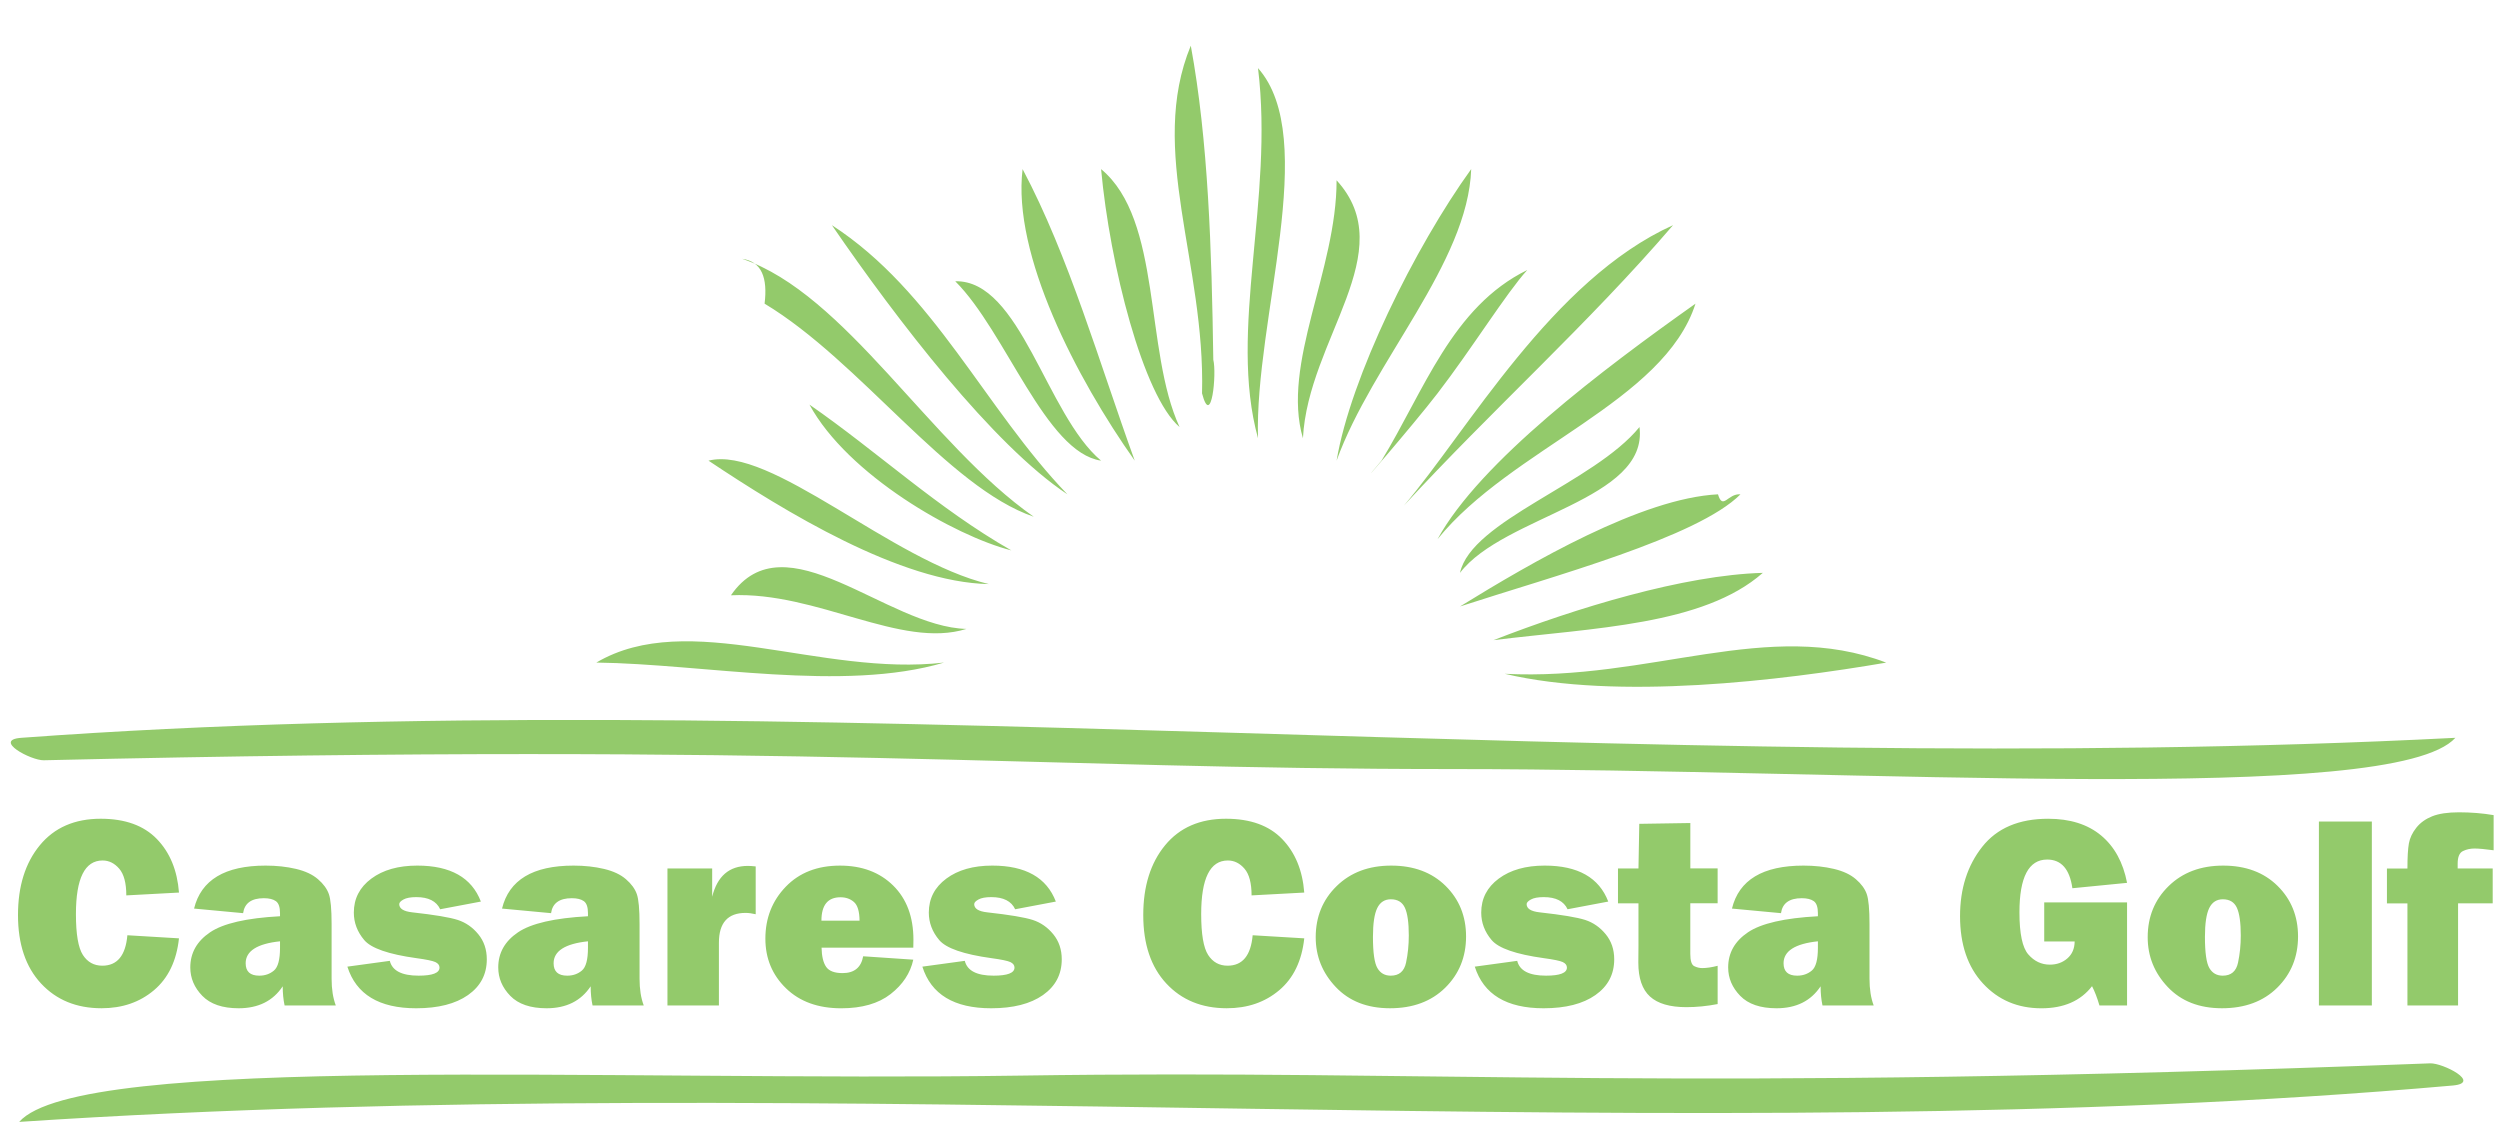<?xml version="1.0" encoding="utf-8"?>
<!-- Generator: Adobe Illustrator 15.0.0, SVG Export Plug-In . SVG Version: 6.00 Build 0)  -->
<!DOCTYPE svg PUBLIC "-//W3C//DTD SVG 1.1//EN" "http://www.w3.org/Graphics/SVG/1.1/DTD/svg11.dtd">
<svg version="1.1" id="Capa_1" xmlns="http://www.w3.org/2000/svg" xmlns:xlink="http://www.w3.org/1999/xlink" x="0px" y="0px"
	 width="322px" height="144.5px" viewBox="0 0 322 144.5" enable-background="new 0 0 322 144.5" xml:space="preserve">
<g id="Capa_1_1_" display="none">
	<circle display="inline" fill="#2E9644" cx="96.084" cy="95.584" r="79.793"/>
	<path display="inline" fill="#CCD336" d="M96.084,192.168C43.103,192.168,0,149.064,0,96.084C0,43.104,43.103,0,96.084,0
		c52.979,0,96.083,43.104,96.083,96.084C192.168,149.064,149.064,192.168,96.084,192.168z M96.295,12.046
		c-45.988,0-83.403,37.416-83.403,83.403c0,45.988,37.415,83.404,83.403,83.404c45.988,0,83.404-37.416,83.404-83.404
		C179.699,49.462,142.283,12.046,96.295,12.046z M162.766,94.962c0.002,0.028,0.008,0.056,0.01,0.083l0.521,0.001
		c0,37.267-27.068,0.167-64.334,0.167c-37.238,0-66.123,36.873-66.167-0.25h-10.46c0,40.893,33.149,74.043,74.042,74.043
		c40.894,0,74.043-33.15,74.043-74.043L162.766,94.962L162.766,94.962z M89.177,26.555c-3.965,6.612-1.391,13.405,1.758,18.991
		c-2.042-0.419-3.77-1.116-6.427-0.994c-6.354,3.021-10.053,13.158-10.842,22.329c-0.232,2.698-0.38,6.491,0.034,8.852
		c0.659,3.762,4.15,5.927,4.11,9.699c-0.295,1.824,1.792-1.389,1.727,0.697c-0.187,3.987-2.165,5.939-1.84,10.505
		c-9.334-8.309-18.322-19.675-15.894-38.167c1.488-11.331,9.424-23.241,17.749-28.976c2.482-1.71,4.847-2.191,8.449-3.009
		C88.394,26.506,88.785,26.53,89.177,26.555z M97.047,27.272c19.061,0.263,37.887,21.228,38.078,41.919
		c0.081,8.7-3.728,17.213-6.876,24.939c-3.178-3.489-1.651-11.126-2.493-16.676c1.698,0.036,3.827,0.563,4.738-0.292
		c-0.099-2.758-1.32-3.29-3.966-2.607c1.283-2.321,3.498-3.587,5.07-5.583c-0.16-2.637-2.681-3.188-4.442-4.41
		c-3.937,1.416-1.572,9.969-5.99,10.834c-0.556,2.152,0.844,2.586,0.291,4.737c-5.328-2.85-9.628-10.454-3.742-15.575
		c-2.044-4.41-5.375-10.097-8.519-14.694c-2.436-3.563-4.752-6.255-10.76-7.165c0.09-1.004-0.342-1.549-1.063-1.838
		C98.979,36.249,100.236,29.561,97.047,27.272z M103.797,58.743c2.457-0.235,2.553,5.346,4.592,2.058
		c0.752,1.719-2.39,4.405-3.346,6.28c1.717,1.924,1.379,3.446,4.555,2.646c-0.59,1.631,0.732,1.574,0.403,2.976
		c-2.141,1.143-3.788,2.838-3.932,6.242c0.992,1.16,2.021,2.289,4.591,2.059c0.784,4.932-0.058,11.066-4.302,12.121
		c-2.252-5.23-0.065-14.375-4.807-17.412C103.297,71.186,102.146,63.375,103.797,58.743z M91.878,95.634
		c0.194-1.306,0.418-2.581,0.649-3.846c1.093,0.789,1.583,2.106,1.849,3.625"/>
	<g display="inline">
		<g>
			<path fill="#2E9644" d="M44.357,121.148c-1.487,0-2.662,0.496-3.521,1.481c-0.86,0.99-1.292,2.351-1.292,4.068
				c0,1.771,0.415,3.141,1.245,4.104c0.83,0.966,2.014,1.447,3.55,1.447c0.944,0,2.021-0.17,3.23-0.51v1.38
				c-0.938,0.354-2.096,0.527-3.472,0.527c-1.994,0-3.532-0.604-4.615-1.813c-1.083-1.21-1.625-2.929-1.625-5.155
				c0-1.396,0.262-2.617,0.782-3.666c0.522-1.051,1.275-1.854,2.259-2.427c0.984-0.567,2.145-0.853,3.478-0.853
				c1.419,0,2.66,0.26,3.721,0.777l-0.667,1.352C46.406,121.391,45.381,121.148,44.357,121.148z"/>
			<path fill="#2E9644" d="M49.101,133.471v-13.535h1.574v13.535H49.101z"/>
			<path fill="#2E9644" d="M60.509,133.471h-7.545v-13.535h7.545v1.398h-5.971v4.359h5.609v1.39h-5.609v4.979h5.971V133.471z"/>
			<path fill="#2E9644" d="M72.659,133.471h-1.797l-7.396-11.359h-0.074c0.099,1.334,0.148,2.561,0.148,3.666v7.693h-1.454v-13.535
				h1.776l7.379,11.313h0.073c-0.013-0.166-0.04-0.701-0.083-1.604c-0.043-0.9-0.059-1.552-0.046-1.938v-7.77h1.473L72.659,133.471
				L72.659,133.471z"/>
			<path fill="#2E9644" d="M88.544,123.88c0,1.37-0.467,2.425-1.402,3.161c-0.935,0.738-2.271,1.105-4.013,1.105h-1.592v5.319
				h-1.574v-13.53h3.508C86.853,119.936,88.544,121.25,88.544,123.88z M81.537,126.796h1.416c1.395,0,2.403-0.226,3.026-0.676
				c0.624-0.45,0.937-1.173,0.937-2.166c0-0.896-0.293-1.562-0.879-2c-0.587-0.438-1.5-0.657-2.74-0.657h-1.759L81.537,126.796
				L81.537,126.796z"/>
			<path fill="#2E9644" d="M101.703,126.686c0,2.166-0.55,3.869-1.646,5.109c-1.096,1.24-2.617,1.861-4.566,1.861
				c-1.994,0-3.532-0.61-4.615-1.828c-1.083-1.219-1.625-2.939-1.625-5.162c0-2.203,0.543-3.911,1.629-5.123
				c1.086-1.213,2.629-1.818,4.628-1.818c1.944,0,3.463,0.616,4.555,1.854C101.156,122.809,101.703,124.514,101.703,126.686z
				 M90.918,126.686c0,1.832,0.39,3.228,1.171,4.17c0.781,0.947,1.915,1.422,3.402,1.422c1.5,0,2.632-0.473,3.396-1.418
				c0.766-0.938,1.147-2.336,1.147-4.174c0-1.816-0.383-3.201-1.145-4.143c-0.764-0.941-1.892-1.412-3.385-1.412
				c-1.5,0-2.639,0.473-3.42,1.42C91.308,123.499,90.918,124.877,90.918,126.686z"/>
			<path fill="#2E9644" d="M104.873,127.842v5.629h-1.574v-13.535h3.713c1.659,0,2.887,0.318,3.68,0.955
				c0.793,0.635,1.189,1.592,1.189,2.869c0,1.789-0.908,2.999-2.723,3.629l3.676,6.082h-1.861l-3.274-5.629H104.873L104.873,127.842
				z M104.873,126.49h2.155c1.111,0,1.927-0.221,2.443-0.661c0.521-0.442,0.778-1.104,0.778-1.986c0-0.896-0.266-1.54-0.793-1.935
				c-0.526-0.395-1.375-0.592-2.541-0.592h-2.045L104.873,126.49L104.873,126.49z"/>
			<path fill="#2E9644" d="M124.396,121.148c-1.487,0-2.662,0.496-3.522,1.481c-0.859,0.99-1.291,2.351-1.291,4.068
				c0,1.771,0.416,3.141,1.246,4.104c0.83,0.966,2.013,1.447,3.549,1.447c0.944,0,2.021-0.17,3.229-0.51v1.38
				c-0.938,0.354-2.094,0.527-3.471,0.527c-1.994,0-3.531-0.604-4.615-1.813c-1.082-1.21-1.623-2.929-1.623-5.155
				c0-1.396,0.261-2.617,0.781-3.666c0.521-1.051,1.273-1.854,2.258-2.427c0.985-0.567,2.146-0.853,3.478-0.853
				c1.42,0,2.66,0.26,3.723,0.777l-0.666,1.352C126.445,121.391,125.42,121.148,124.396,121.148z"/>
			<path fill="#2E9644" d="M129.141,133.471v-13.535h1.573v13.535H129.141z"/>
			<path fill="#2E9644" d="M140.549,133.471h-7.545v-13.535h7.545v1.398h-5.971v4.359h5.608v1.39h-5.608v4.979h5.971V133.471z"/>
			<path fill="#2E9644" d="M152.697,133.471h-1.795l-7.396-11.359h-0.074c0.101,1.334,0.148,2.561,0.148,3.666v7.693h-1.453v-13.535
				h1.776l7.377,11.313h0.074c-0.013-0.166-0.041-0.701-0.084-1.604c-0.043-0.9-0.059-1.552-0.045-1.938v-7.77h1.471
				L152.697,133.471L152.697,133.471z"/>
		</g>
	</g>
	<g display="inline">
		<g>
			<path fill="#2E9644" d="M92.742,154.543c-0.613,0.711-1.784,1.514-3.516,2.406c-0.359,2.396-1.158,4.249-2.392,5.56
				c-1.234,1.312-2.621,1.966-4.161,1.966c-0.739,0-1.317-0.17-1.736-0.514c-0.419-0.342-0.628-0.814-0.628-1.42
				c0-1.676,1.627-3.303,4.882-4.879c0.342-1.217,0.674-2.309,0.996-3.282c-0.567,0.82-1.392,1.546-2.473,2.177
				c-1.082,0.631-2.086,0.945-3.013,0.945c-1.515,0-2.772-0.654-3.778-1.967c-1.004-1.311-1.506-2.971-1.506-4.979
				c0-2.117,0.566-4.125,1.703-6.021c1.136-1.896,2.626-3.414,4.473-4.555c1.847-1.144,3.635-1.709,5.365-1.709
				c1.55,0,2.809,0.438,3.777,1.321c0.969,0.886,1.452,2.025,1.452,3.437c0,1.514-0.545,2.847-1.635,4
				c-1.09,1.152-2.342,1.729-3.757,1.729c-0.828,0-1.516-0.203-2.062-0.607c-0.545-0.401-0.816-0.901-0.816-1.5
				c0-0.356,0.104-0.68,0.317-0.959c0.212-0.275,0.457-0.42,0.736-0.42c0.271,0,0.406,0.158,0.406,0.478
				c0,0.274,0.104,0.495,0.311,0.646c0.207,0.151,0.446,0.229,0.717,0.229c0.721,0,1.411-0.492,2.073-1.479
				c0.662-0.983,0.993-2.043,0.993-3.17c0-0.793-0.257-1.438-0.77-1.938c-0.515-0.5-1.177-0.75-1.987-0.75
				c-1.216,0-2.396,0.541-3.534,1.622c-1.14,1.081-2.068,2.503-2.784,4.264c-0.716,1.763-1.073,3.437-1.073,5.021
				c0,1.459,0.313,2.619,0.944,3.479c0.631,0.86,1.468,1.29,2.513,1.29c1.765,0,3.452-1.248,5.064-3.74l2.539-0.365
				c0.315-0.045,0.473,0.029,0.473,0.229c0,0.091-0.121,0.479-0.364,1.161c-0.244,0.688-0.577,1.828-1.001,3.434
				c1.398-0.812,2.483-1.705,3.251-2.688L92.742,154.543L92.742,154.543z M84.877,159.029c-2.342,1.171-3.515,2.324-3.515,3.459
				c0,0.604,0.289,0.906,0.865,0.906C83.363,163.395,84.246,161.939,84.877,159.029z"/>
			<path fill="#2E9644" d="M102.4,154.543c-0.459,0.404-0.904,0.691-1.338,0.857c-0.433,0.166-0.774,0.25-1.025,0.25
				c-0.649,0-1.293-0.252-1.934-0.758c-1.297,1.965-2.785,2.942-4.46,2.942c-1.045,0-1.892-0.396-2.541-1.176
				c-0.648-0.783-0.973-1.824-0.973-3.121c0-2.06,0.729-3.813,2.188-5.291s3.203-2.209,5.229-2.209c0.766,0,1.327,0.082,1.684,0.249
				c0.355,0.167,0.574,0.359,0.654,0.588c0.082,0.229,0.122,0.514,0.122,0.854c0,1.686-0.46,3.75-1.378,6.201
				c0.459,0.424,0.94,0.637,1.445,0.637c0.604,0,1.379-0.525,2.323-1.582v1.557L102.4,154.543L102.4,154.543z M97.941,146.988
				c-0.135-0.055-0.33-0.081-0.582-0.081c-1.171,0-2.087,0.612-2.75,1.838s-0.992,2.657-0.992,4.298c0,0.91,0.144,1.617,0.433,2.121
				c0.289,0.505,0.688,0.757,1.203,0.757c0.64,0,1.333-0.59,2.081-1.771c-0.848-1.063-1.271-2.207-1.271-3.438
				C96.063,149.277,96.689,148.033,97.941,146.988z"/>
			<path fill="#2E9644" d="M108.87,154.543c-1.227,1.126-2.301,1.957-3.225,2.492c-0.924,0.537-1.805,0.805-2.642,0.805
				c-0.965,0-1.741-0.373-2.332-1.121c-0.59-0.748-0.885-1.753-0.885-3.014c0-1.893,0.409-4.162,1.229-6.813
				c0.818-2.647,1.814-5.094,2.986-7.324l3.432-1.271c0.108-0.036,0.189-0.054,0.244-0.054c0.26,0,0.475,0.19,0.643,0.571
				c0.166,0.386,0.248,0.896,0.248,1.551c0,1.838-0.422,3.615-1.27,5.338c-0.848,1.721-2.172,3.561-3.973,5.514
				c-0.072,0.938-0.107,1.58-0.107,1.934c0,0.783,0.143,1.404,0.432,1.865c0.289,0.459,0.67,0.688,1.148,0.688
				c0.486,0,1.004-0.179,1.555-0.527c0.549-0.352,1.389-1.081,2.515-2.188L108.87,154.543L108.87,154.543z M103.693,149.258
				c1.146-1.271,2.072-2.697,2.785-4.275c0.711-1.574,1.066-2.937,1.066-4.069c0-0.333-0.05-0.604-0.148-0.81
				c-0.1-0.203-0.226-0.305-0.377-0.305c-0.334,0-0.817,0.83-1.453,2.49C104.931,143.949,104.307,146.271,103.693,149.258z"/>
			<path fill="#2E9644" d="M117.38,154.543c-0.938,1.053-1.862,1.867-2.78,2.438c-0.918,0.572-1.736,0.858-2.457,0.858
				c-0.342,0-0.811-0.131-1.401-0.391c-0.382,1.981-0.716,4.12-1.007,6.417c-0.938,0.126-2.063,0.32-3.381,0.582
				c0.287-2.469,0.787-5.672,1.498-9.608c-0.098-0.172-0.271-0.604-0.523-1.297l-0.906,1h-0.313v-1.217l2.576-2.673
				c0.49-2.416,0.891-4.166,1.193-5.248c0.307-1.079,0.733-2.275,1.285-3.586c0.549-1.313,0.896-2.063,1.04-2.258
				c0.144-0.192,0.492-0.379,1.048-0.559c0.555-0.176,1.146-0.342,1.774-0.5c0.632-0.152,0.97-0.232,1.015-0.232
				c0.344,0,0.623,0.224,0.839,0.668c0.216,0.442,0.324,1.033,0.324,1.763c0,1.261-0.333,2.476-0.997,3.646
				c-0.666,1.17-1.924,2.609-3.775,4.318l-1.135,5.648c0.438,0.94,1.102,1.416,1.981,1.416c1.26,0,2.625-0.914,4.102-2.742V154.543
				L117.38,154.543z M112.842,146.84c1.053-0.919,1.879-1.906,2.479-2.966c0.6-1.06,0.897-2.034,0.897-2.927
				c0-0.379-0.069-0.689-0.209-0.932c-0.14-0.244-0.313-0.365-0.519-0.365c-0.396,0-0.798,0.518-1.206,1.555
				C113.875,142.242,113.395,144.12,112.842,146.84z"/>
		</g>
	</g>
</g>
<path fill="#93CA6B" d="M153.374,5.883c2.247,12.201,2.692,26.211,2.899,40.451c0.454,1.769-0.24,8.921-1.451,4.333
	C155.268,33.939,147.813,19.341,153.374,5.883z M162.032,56.447c-0.481-15.207,8.036-38.616,0-47.674
	C164.115,25.791,158.175,42.452,162.032,56.447z M146.155,59.333c-4.61-12.726-8.441-26.229-14.444-37.552
	C130.367,32.777,138.652,48.723,146.155,59.333z M167.818,56.447c0.662-12.792,12.75-24.021,4.334-33.225
	C172.169,34.803,165.018,46.867,167.818,56.447z M94.146,76.672c11.117-0.5,21.895,6.971,30.333,4.332
	C114.205,80.76,101.083,66.592,94.146,76.672z M192.369,82.451c12.857-1.596,26.999-1.9,34.681-8.666
	C216.919,74.055,202.947,78.322,192.369,82.451z M121.594,85.338c-15.917,1.859-32.906-7.004-44.784,0
	C90.619,85.51,108.575,89.199,121.594,85.338z M193.816,86.785c14.526,3.439,35.547,0.885,49.125-1.439
	C227.794,79.546,212.527,87.742,193.816,86.785z M151.928,55.004c-4.561-9.889-2.209-26.679-10.109-33.223
	C142.952,34.138,147.244,51.002,151.928,55.004z M172.152,59.333c4.598-12.726,16.928-25.435,17.339-37.553
	C182.225,31.856,173.955,48.608,172.152,59.333z M107.148,29.002c8.426,12.283,20.775,28.334,30.334,34.667
	C126.849,52.639,120.294,37.52,107.148,29.002z M180.827,65.117c11.303-12.284,23.772-23.422,34.661-36.115
	C199.902,36.039,189.029,55.5,180.827,65.117z M98.478,39.111c12.333,7.421,23.545,23.64,34.672,27.447
	c-13.334-9.302-24.236-28.725-37.562-33.223C98.13,33.683,98.883,35.82,98.478,39.111z M141.819,59.333
	c-7.074-5.933-10.375-23.31-18.783-23.107C129.556,42.725,134.674,58.278,141.819,59.333z M177.934,59.333
	c-4.623,5.453,4.034-4.519,7.217-8.666c4.343-5.632,8.873-12.949,11.562-15.888C187.012,39.521,183.415,50.365,177.934,59.333z
	 M185.15,69.453c9.461-11.713,29.173-17.678,33.231-30.342C206.534,47.5,190.602,59.486,185.15,69.453z M130.263,70.892
	c-9.506-5.417-17.186-12.667-26.005-18.778C109.183,61.173,122.961,69.028,130.263,70.892z M188.046,73.785
	c5.63-7.383,24.326-9.359,23.119-18.782C205.327,62.185,189.509,67.04,188.046,73.785z M91.255,59.333
	c9.828,6.562,24.752,15.69,36.113,15.897C114.821,72.253,99.23,57.299,91.255,59.333z M224.172,63.669
	c-1.63-0.145-2.259,2.101-2.896,0c-9.813,0.497-23.912,8.703-33.229,14.446C200.034,74.208,218.633,69.226,224.172,63.669z
	 M13.18,124.381c-1.076,0-1.912-0.463-2.507-1.387c-0.596-0.926-0.893-2.68-0.893-5.258c0-4.605,1.145-6.906,3.435-6.906
	c0.821,0,1.536,0.354,2.143,1.059s0.911,1.853,0.911,3.438l6.784-0.365c-0.22-2.869-1.171-5.17-2.854-6.905
	c-1.683-1.734-4.092-2.603-7.227-2.603c-3.354,0-5.969,1.139-7.843,3.418c-1.874,2.278-2.811,5.272-2.811,8.985
	c0,3.75,0.989,6.688,2.967,8.814c1.978,2.129,4.575,3.191,7.791,3.191c2.672,0,4.925-0.773,6.758-2.324
	c1.833-1.549,2.906-3.775,3.219-6.68l-6.646-0.398C16.176,123.076,15.1,124.381,13.18,124.381z M42.711,126.064v-7.043
	c0-1.908-0.118-3.199-0.355-3.869c-0.237-0.672-0.703-1.31-1.396-1.908c-0.694-0.604-1.637-1.045-2.829-1.328
	c-1.192-0.283-2.499-0.426-3.921-0.426c-5.24,0-8.311,1.846-9.213,5.535l6.315,0.59c0.185-1.283,1.076-1.926,2.672-1.926
	c0.682,0,1.2,0.127,1.553,0.383c0.353,0.254,0.529,0.77,0.529,1.543v0.398c-4.315,0.231-7.32,0.924-9.014,2.073
	c-1.695,1.149-2.542,2.656-2.542,4.521c0,1.377,0.517,2.598,1.553,3.662c1.035,1.063,2.594,1.596,4.676,1.596
	c2.533,0,4.424-0.943,5.674-2.828c0,0.891,0.081,1.713,0.243,2.465h6.593C42.891,128.551,42.711,127.408,42.711,126.064z
	 M36.066,122.092c0,1.504-0.26,2.477-0.781,2.914c-0.521,0.439-1.151,0.66-1.891,0.66c-1.169,0-1.753-0.533-1.753-1.596
	c0-1.574,1.475-2.519,4.425-2.83V122.092z M53.608,129.865c2.834,0,5.058-0.568,6.672-1.701c1.613-1.135,2.42-2.668,2.42-4.602
	c0-1.263-0.364-2.34-1.093-3.23s-1.607-1.504-2.637-1.84c-1.029-0.336-2.99-0.664-5.882-0.984c-1.111-0.123-1.667-0.477-1.667-1.055
	c0-0.197,0.183-0.396,0.547-0.598c0.365-0.203,0.917-0.306,1.657-0.306c1.562,0,2.585,0.521,3.071,1.563l5.24-0.99
	c-1.18-3.088-3.91-4.633-8.19-4.633c-2.44,0-4.413,0.559-5.917,1.676c-1.504,1.115-2.256,2.576-2.256,4.379
	c0,1.297,0.445,2.475,1.336,3.531c0.89,1.059,3.129,1.836,6.715,2.334c1.295,0.174,2.117,0.346,2.463,0.512
	c0.348,0.17,0.521,0.402,0.521,0.703c0,0.693-0.896,1.041-2.689,1.041c-2.163,0-3.4-0.635-3.713-1.908l-5.465,0.746
	C45.875,128.078,48.83,129.865,53.608,129.865z M82.375,126.064v-7.043c0-1.908-0.118-3.199-0.355-3.869
	c-0.237-0.672-0.703-1.31-1.396-1.908c-0.694-0.604-1.637-1.045-2.829-1.328s-2.499-0.426-3.921-0.426
	c-5.24,0-8.311,1.846-9.213,5.535l6.315,0.59c0.185-1.283,1.076-1.926,2.672-1.926c0.682,0,1.2,0.127,1.553,0.383
	c0.353,0.254,0.529,0.77,0.529,1.543v0.398c-4.315,0.231-7.32,0.924-9.014,2.073c-1.695,1.149-2.542,2.656-2.542,4.521
	c0,1.377,0.517,2.598,1.553,3.662c1.035,1.063,2.594,1.596,4.676,1.596c2.533,0,4.424-0.943,5.674-2.828
	c0,0.891,0.081,1.713,0.243,2.465h6.593C82.555,128.551,82.375,127.408,82.375,126.064z M75.73,122.092
	c0,1.504-0.26,2.477-0.781,2.914c-0.521,0.439-1.151,0.66-1.891,0.66c-1.169,0-1.753-0.533-1.753-1.596
	c0-1.574,1.475-2.519,4.425-2.83V122.092z M92.596,121.416c0-2.557,1.145-3.834,3.436-3.834c0.382,0,0.815,0.057,1.301,0.172v-6.16
	c-0.428-0.045-0.763-0.066-1.006-0.066c-2.407,0-3.939,1.322-4.599,3.974v-3.646h-5.76v17.646h6.628V121.416z M108.524,125.336
	c-1.041,0-1.747-0.268-2.117-0.805c-0.371-0.539-0.567-1.363-0.59-2.475h11.816c0.012-0.429,0.017-0.765,0.017-1.007
	c0-2.948-0.87-5.28-2.611-6.993c-1.741-1.711-4.023-2.566-6.845-2.566c-2.915,0-5.246,0.908-6.993,2.725
	c-1.747,1.817-2.62,4.043-2.62,6.682c0,2.545,0.884,4.677,2.655,6.394c1.77,1.719,4.141,2.576,7.113,2.576
	c2.672,0,4.792-0.609,6.359-1.83c1.567-1.222,2.542-2.697,2.924-4.433l-6.455-0.436
	C110.913,124.615,110.027,125.336,108.524,125.336z M105.8,118.586c0-2.012,0.818-3.018,2.455-3.018
	c0.691,0,1.271,0.205,1.738,0.615c0.467,0.409,0.706,1.213,0.718,2.401L105.8,118.586L105.8,118.586z M127.662,129.865
	c2.834,0,5.058-0.568,6.672-1.701c1.613-1.135,2.42-2.668,2.42-4.602c0-1.263-0.364-2.34-1.092-3.23
	c-0.729-0.891-1.608-1.504-2.637-1.84c-1.029-0.336-2.99-0.664-5.882-0.984c-1.11-0.123-1.666-0.477-1.666-1.055
	c0-0.197,0.182-0.396,0.547-0.598c0.364-0.203,0.917-0.306,1.657-0.306c1.562,0,2.585,0.521,3.071,1.563l5.24-0.99
	c-1.18-3.088-3.91-4.633-8.189-4.633c-2.441,0-4.414,0.559-5.917,1.676c-1.504,1.115-2.255,2.576-2.255,4.379
	c0,1.297,0.445,2.475,1.336,3.531c0.891,1.059,3.129,1.836,6.715,2.334c1.295,0.174,2.117,0.346,2.464,0.512
	c0.347,0.17,0.521,0.402,0.521,0.703c0,0.693-0.896,1.041-2.689,1.041c-2.163,0-3.401-0.635-3.713-1.908l-5.465,0.746
	C119.929,128.078,122.885,129.865,127.662,129.865z M158.113,124.381c-1.076,0-1.912-0.463-2.507-1.387
	c-0.596-0.926-0.893-2.68-0.893-5.258c0-4.605,1.145-6.906,3.435-6.906c0.821,0,1.536,0.354,2.144,1.059
	c0.607,0.705,0.911,1.853,0.911,3.438l6.785-0.365c-0.221-2.869-1.174-5.17-2.855-6.905c-1.682-1.734-4.092-2.603-7.227-2.603
	c-3.355,0-5.969,1.139-7.843,3.418c-1.874,2.278-2.811,5.272-2.811,8.985c0,3.75,0.989,6.688,2.967,8.814
	c1.978,2.129,4.575,3.191,7.791,3.191c2.672,0,4.924-0.773,6.758-2.324c1.834-1.549,2.906-3.775,3.221-6.68l-6.646-0.398
	C161.109,123.076,160.033,124.381,158.113,124.381z M186.145,127.219c1.787-1.764,2.683-3.965,2.683-6.602
	c0-2.615-0.884-4.789-2.646-6.525c-1.764-1.734-4.099-2.602-7-2.602c-2.882,0-5.223,0.879-7.021,2.637
	c-1.8,1.758-2.698,3.955-2.698,6.594c0,2.453,0.862,4.59,2.586,6.41c1.725,1.822,4.051,2.732,6.977,2.732
	C181.982,129.865,184.355,128.982,186.145,127.219z M177.408,124.686c-0.383-0.651-0.572-1.992-0.572-4.018
	c0-1.723,0.186-2.961,0.555-3.713c0.37-0.752,0.955-1.127,1.752-1.127c0.867,0,1.471,0.363,1.808,1.092
	c0.335,0.73,0.502,1.92,0.502,3.574c0,1.215-0.118,2.381-0.354,3.498c-0.236,1.115-0.894,1.674-1.97,1.674
	C178.361,125.666,177.79,125.34,177.408,124.686z M198.818,129.865c2.834,0,5.059-0.568,6.672-1.701
	c1.613-1.135,2.421-2.668,2.421-4.602c0-1.263-0.364-2.34-1.093-3.23c-0.729-0.891-1.607-1.504-2.637-1.84
	c-1.031-0.336-2.99-0.664-5.885-0.984c-1.109-0.123-1.666-0.477-1.666-1.055c0-0.197,0.184-0.396,0.549-0.598
	c0.361-0.203,0.916-0.306,1.655-0.306c1.562,0,2.585,0.521,3.069,1.563l5.24-0.99c-1.181-3.088-3.91-4.633-8.189-4.633
	c-2.438,0-4.412,0.559-5.916,1.676c-1.504,1.115-2.256,2.576-2.256,4.379c0,1.297,0.443,2.475,1.337,3.531
	c0.892,1.059,3.129,1.836,6.715,2.334c1.295,0.174,2.116,0.346,2.464,0.512c0.348,0.17,0.521,0.402,0.521,0.703
	c0,0.693-0.896,1.041-2.688,1.041c-2.163,0-3.401-0.635-3.714-1.908l-5.465,0.746C191.086,128.078,194.042,129.865,198.818,129.865z
	 M217.715,111.855v-5.849l-6.576,0.104l-0.104,5.744h-2.639v4.492h2.639v5.569l-0.018,2.063c0,2.002,0.498,3.459,1.5,4.373
	c1,0.914,2.563,1.371,4.692,1.371c1.317,0,2.66-0.135,4.024-0.399v-4.929c-0.764,0.197-1.424,0.295-1.979,0.295
	c-0.357,0-0.706-0.084-1.041-0.252c-0.335-0.166-0.503-0.694-0.503-1.586v-6.508h3.521v-4.494h-3.52v0.004H217.715z
	 M240.792,126.064v-7.043c0-1.908-0.119-3.199-0.356-3.869c-0.235-0.672-0.701-1.31-1.396-1.908
	c-0.694-0.604-1.638-1.045-2.828-1.328s-2.499-0.426-3.922-0.426c-5.239,0-8.312,1.846-9.213,5.535l6.315,0.59
	c0.185-1.283,1.074-1.926,2.672-1.926c0.683,0,1.199,0.127,1.554,0.383c0.353,0.254,0.528,0.77,0.528,1.543v0.398
	c-4.314,0.231-7.318,0.924-9.015,2.073s-2.543,2.656-2.543,4.521c0,1.377,0.519,2.598,1.556,3.662
	c1.033,1.063,2.594,1.596,4.674,1.596c2.535,0,4.427-0.943,5.676-2.828c0,0.891,0.08,1.713,0.242,2.465h6.594
	C240.971,128.551,240.792,127.408,240.792,126.064z M234.146,122.092c0,1.504-0.26,2.477-0.78,2.914
	c-0.521,0.439-1.151,0.66-1.892,0.66c-1.168,0-1.752-0.533-1.752-1.596c0-1.574,1.476-2.519,4.424-2.83V122.092z M263.296,116.227
	v5.031h3.921c-0.012,0.928-0.326,1.654-0.945,2.188c-0.619,0.535-1.367,0.8-2.246,0.8c-1.088,0-2.014-0.438-2.775-1.313
	c-0.766-0.871-1.146-2.68-1.146-5.422c0-4.533,1.19-6.801,3.573-6.801c1.816,0,2.898,1.232,3.245,3.695l7.044-0.693
	c-0.509-2.637-1.625-4.674-3.349-6.107c-1.725-1.434-3.996-2.149-6.818-2.149c-3.76,0-6.591,1.205-8.492,3.616
	c-1.904,2.412-2.854,5.39-2.854,8.929c0,3.644,0.982,6.533,2.949,8.666c1.967,2.135,4.477,3.201,7.529,3.201
	c2.881,0,5.055-0.947,6.523-2.847c0.348,0.672,0.665,1.498,0.954,2.48h3.557v-13.273H263.296z M293.305,127.219
	c1.786-1.764,2.682-3.965,2.682-6.602c0-2.615-0.883-4.789-2.646-6.525c-1.763-1.734-4.098-2.602-7.001-2.602
	c-2.88,0-5.221,0.879-7.02,2.637c-1.801,1.758-2.697,3.955-2.697,6.594c0,2.453,0.861,4.59,2.586,6.41
	c1.725,1.822,4.048,2.732,6.977,2.732C289.143,129.865,291.518,128.982,293.305,127.219z M284.566,124.686
	c-0.381-0.651-0.57-1.992-0.57-4.018c0-1.723,0.186-2.961,0.555-3.713c0.37-0.752,0.954-1.127,1.752-1.127
	c0.867,0,1.471,0.363,1.807,1.092c0.334,0.73,0.502,1.92,0.502,3.574c0,1.215-0.117,2.381-0.354,3.498
	c-0.235,1.115-0.893,1.674-1.97,1.674C285.521,125.666,284.95,125.34,284.566,124.686z M298.675,105.816v23.686h6.819v-23.686
	H298.675L298.675,105.816z M321.059,116.348v-4.492h-4.512v-0.625c0-0.854,0.228-1.395,0.678-1.612
	c0.449-0.222,0.947-0.33,1.491-0.33c0.543,0,1.364,0.076,2.464,0.226v-4.527c-1.424-0.242-2.91-0.363-4.459-0.363
	c-1.444,0-2.598,0.17-3.453,0.512c-0.854,0.342-1.539,0.832-2.047,1.475c-0.51,0.644-0.828,1.313-0.955,2.015
	c-0.127,0.699-0.188,1.776-0.188,3.235h-2.64v4.494h2.64v13.15h6.521V116.35h4.461V116.348z M315.93,139.813
	c3.738-0.34-1.289-2.92-2.934-2.854c-98.614,3.779-127.043,0.76-181.473,1.578c-53.055,0.795-121.244-2.951-129.05,5.963
	C107.145,137.553,217.482,148.52,315.93,139.813z M2.75,95.029c-3.742,0.271,1.244,2.934,2.89,2.893
	c98.664-2.305,127.046,1.133,181.488,1.133c53.06,0,121.188,4.766,129.126-4.025C211.486,100.412,101.318,87.793,2.75,95.029z"/>
</svg>
